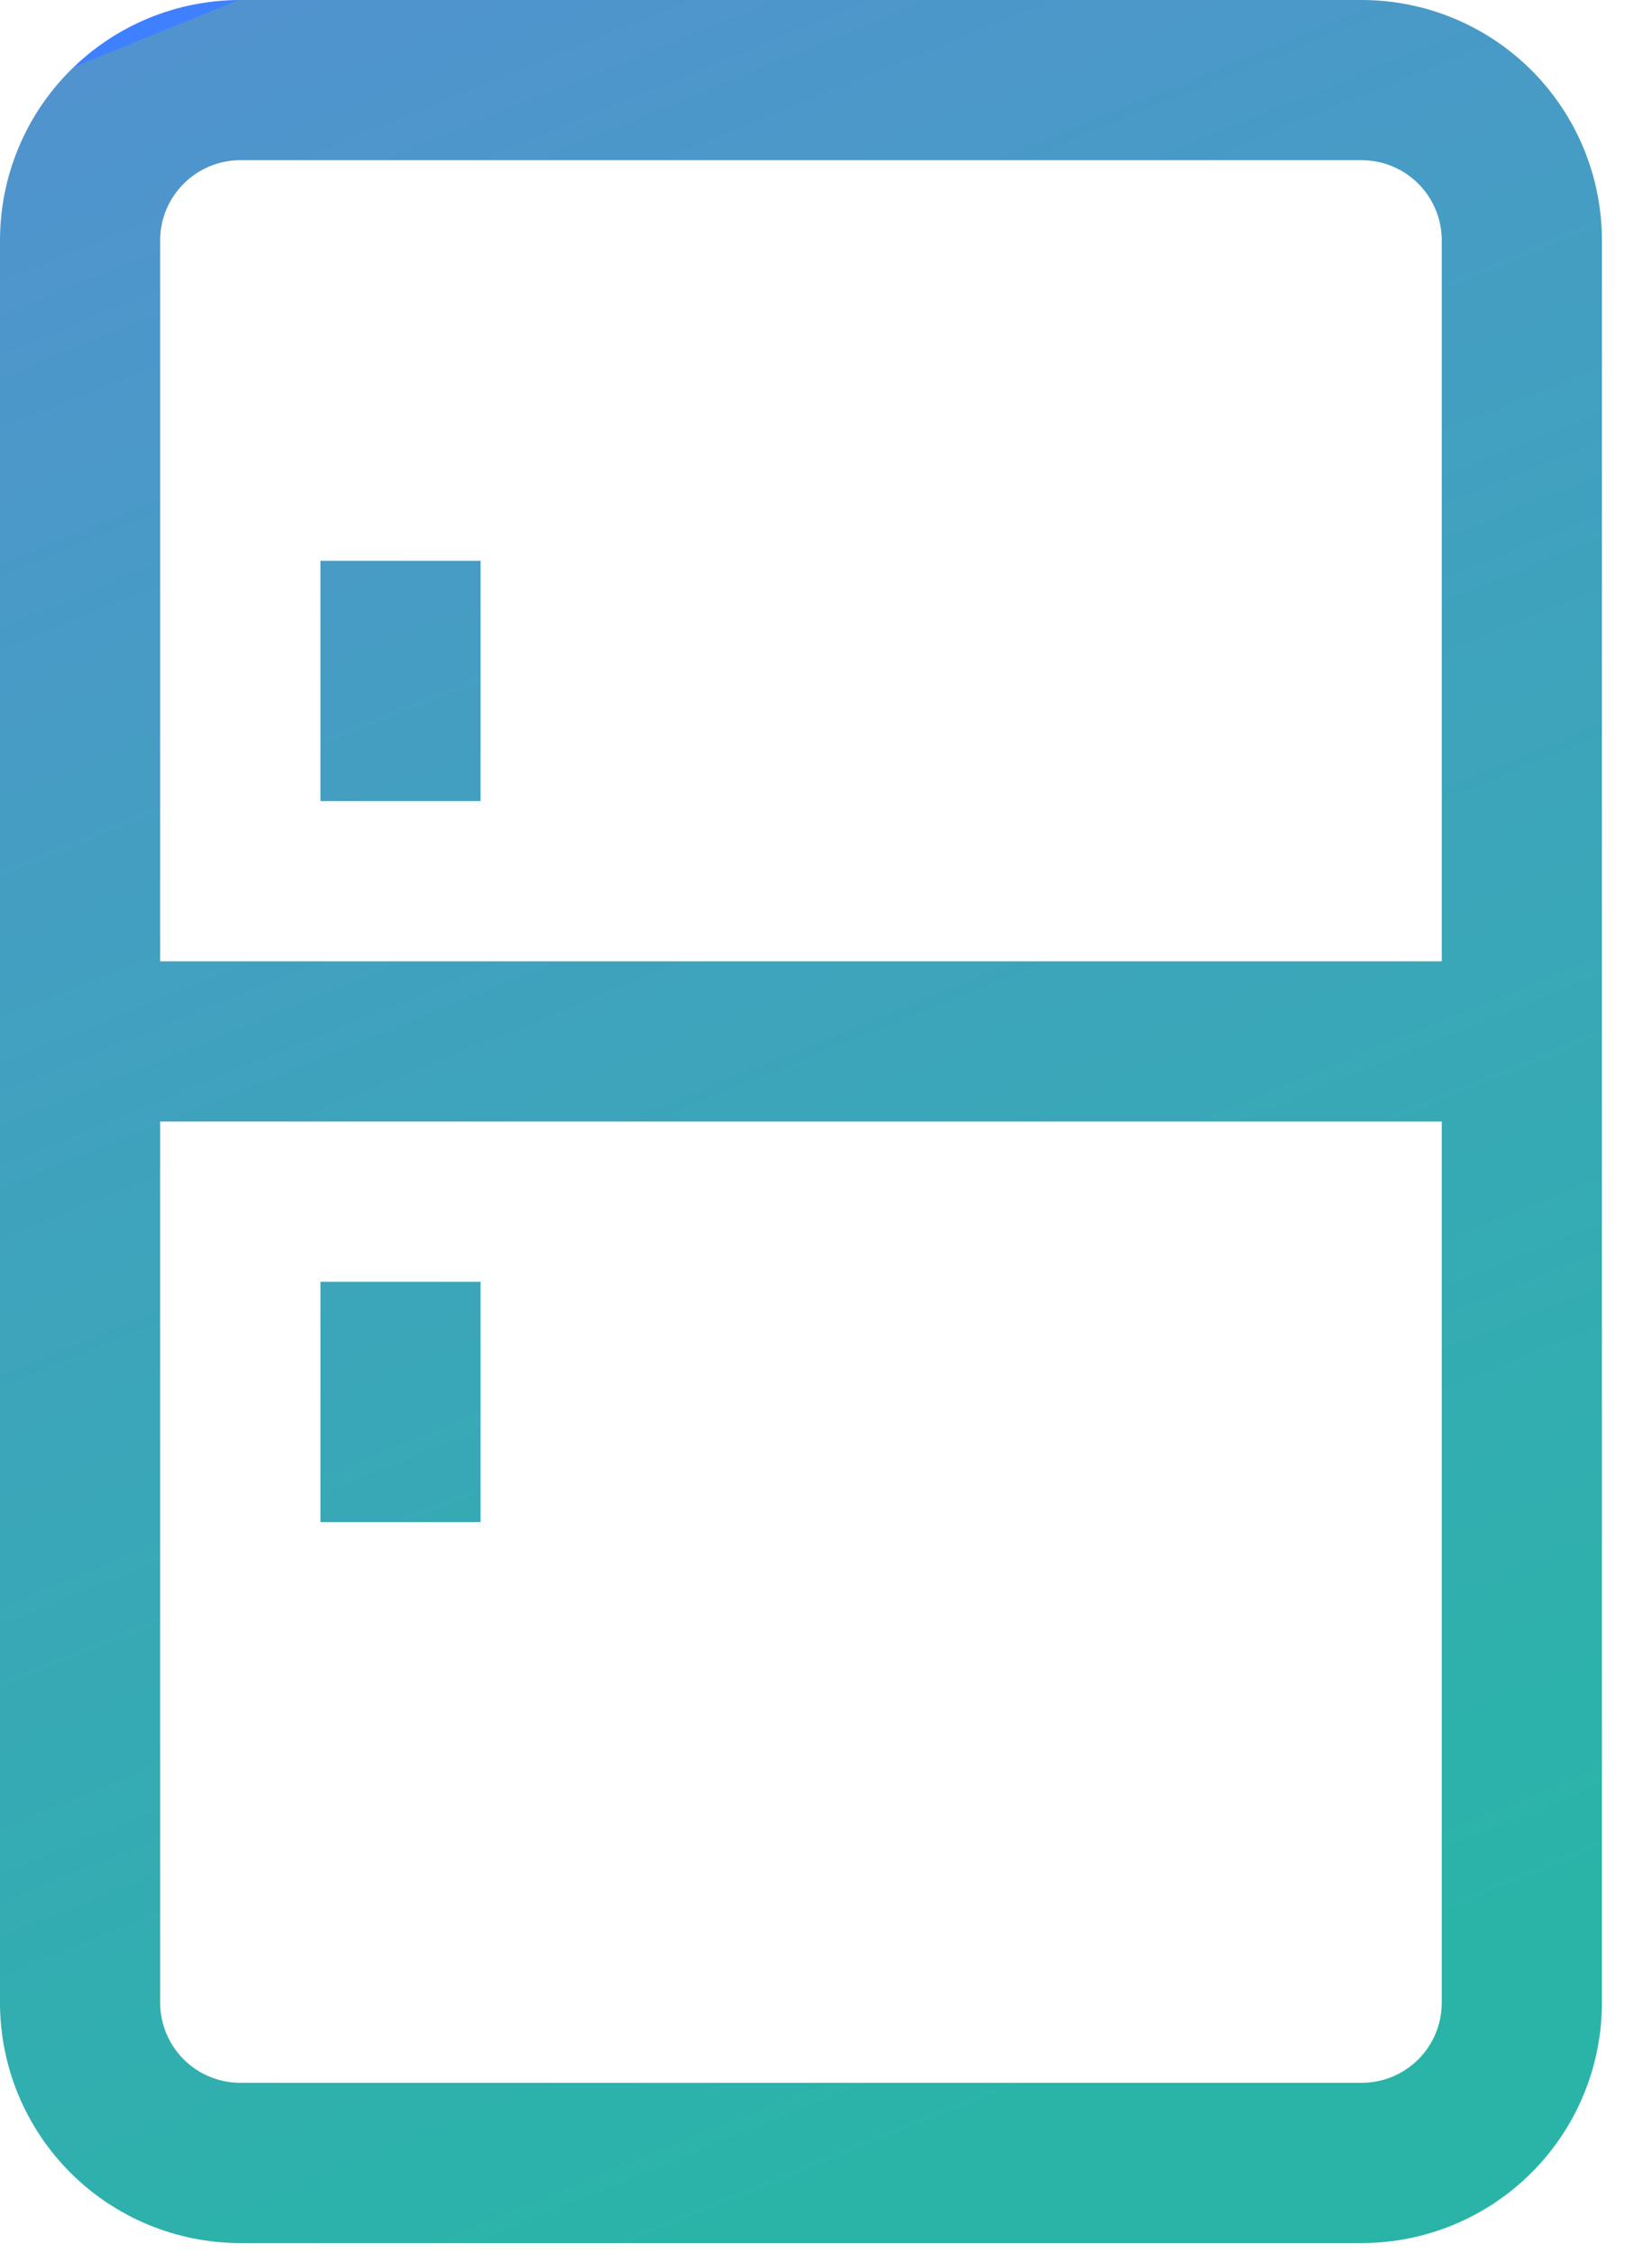 <?xml version="1.0" encoding="UTF-8"?> <svg xmlns="http://www.w3.org/2000/svg" width="22" height="30" viewBox="0 0 22 30" fill="none"> <path d="M2.133 12.8H19.2V3.2C19.2 2.917 19.088 2.646 18.888 2.446C18.688 2.246 18.416 2.133 18.133 2.133H3.2C2.917 2.133 2.646 2.246 2.446 2.446C2.246 2.646 2.133 2.917 2.133 3.2V12.8ZM2.133 14.933V26.667C2.133 26.95 2.246 27.221 2.446 27.421C2.646 27.621 2.917 27.733 3.2 27.733H18.133C18.416 27.733 18.688 27.621 18.888 27.421C19.088 27.221 19.2 26.95 19.2 26.667V14.933H2.133ZM3.2 0H18.133C18.982 0 19.796 0.337 20.396 0.937C20.996 1.537 21.333 2.351 21.333 3.2V26.667C21.333 27.515 20.996 28.329 20.396 28.929C19.796 29.529 18.982 29.867 18.133 29.867H3.2C2.351 29.867 1.537 29.529 0.937 28.929C0.337 28.329 0 27.515 0 26.667V3.2C0 2.351 0.337 1.537 0.937 0.937C1.537 0.337 2.351 0 3.2 0ZM4.267 7.467H6.4V10.667H4.267V7.467ZM4.267 17.067H6.4V20.267H4.267V17.067Z" fill="url(#paint0_linear_214_47)"></path> <defs> <linearGradient id="paint0_linear_214_47" x1="3.269" y1="-0.046" x2="14.762" y2="28.201" gradientUnits="userSpaceOnUse"> <stop stop-color="#3E80FF"></stop> <stop offset="0" stop-color="#5193CF"></stop> <stop offset="0.984" stop-color="#2AB4A8"></stop> </linearGradient> </defs> </svg> 